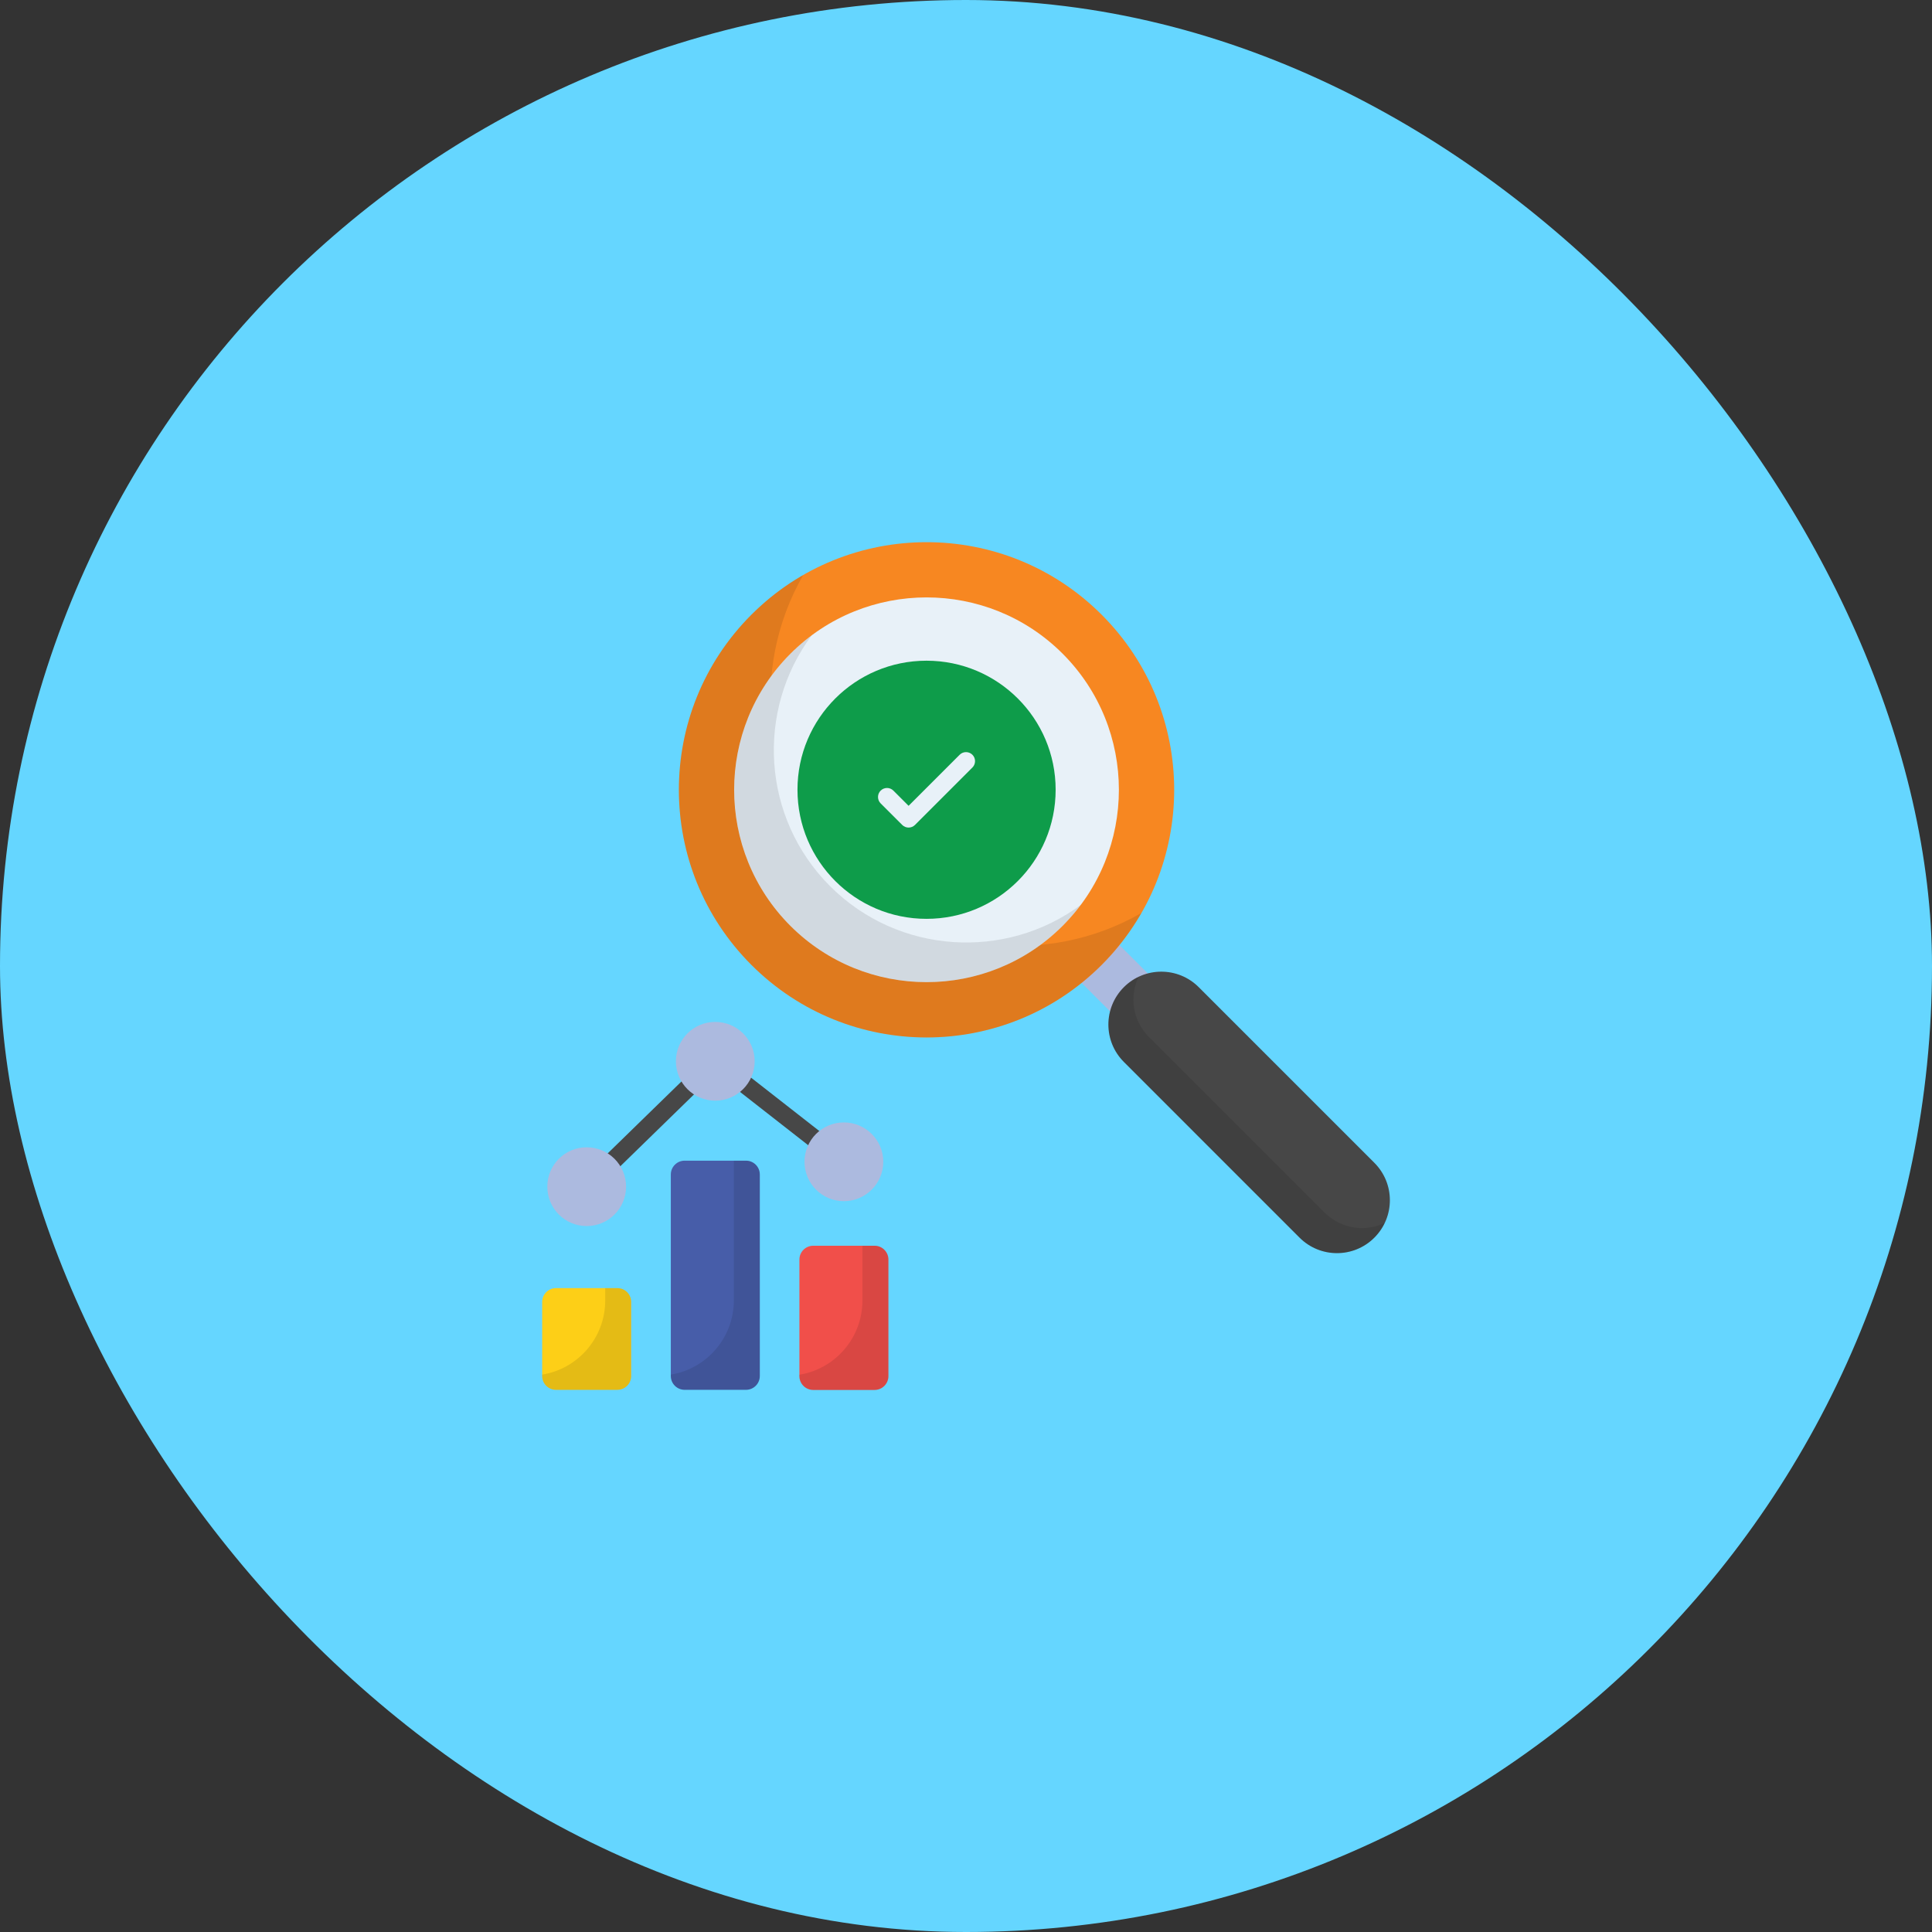 <svg xmlns="http://www.w3.org/2000/svg" width="88" height="88" viewBox="0 0 88 88" fill="none"><rect x="0" y="0" width="88" height="88" fill="#333333" stroke="none"/><rect width="88" height="88" rx="44" fill="#65D6FF"></rect><g clip-path="url(#clip0_1014_583)"><path d="M47.363 42.867L49.086 41.144L55.01 47.068L53.287 48.791L47.363 42.867Z" fill="#ACBADF"></path><path d="M34.225 43.951C38.631 48.357 45.774 48.357 50.178 43.953C54.584 39.547 54.584 32.404 50.178 27.998C45.774 23.594 38.631 23.594 34.225 28C29.821 32.404 29.821 39.547 34.225 43.951Z" fill="#F78721"></path><path opacity="0.1" d="M34.227 43.947C38.633 48.353 45.775 48.353 50.177 43.95C50.897 43.227 51.5 42.431 51.986 41.587C47.676 44.068 42.081 43.465 38.395 39.778C34.712 36.096 34.109 30.497 36.587 26.188C35.742 26.673 34.947 27.276 34.227 27.996C29.82 32.402 29.82 39.544 34.227 43.947Z" fill="black"></path><path d="M48.4 42.173C51.819 38.755 51.819 33.192 48.4 29.773C44.983 26.356 39.421 26.357 36.003 29.776C32.585 33.193 32.585 38.754 36.002 42.171C39.421 45.59 44.983 45.591 48.4 42.173Z" fill="#E8F1F8"></path><path opacity="0.1" d="M36.005 42.17C39.422 45.591 44.983 45.591 48.4 42.174C48.707 41.87 48.982 41.547 49.234 41.212C45.802 43.758 40.917 43.472 37.81 40.365C34.699 37.254 34.42 32.369 36.973 28.938C36.635 29.189 36.311 29.468 36.005 29.775C32.587 33.192 32.587 38.753 36.005 42.17Z" fill="black"></path><path d="M59.193 56.373L51.192 48.371C50.251 47.43 50.251 45.905 51.192 44.964C52.133 44.023 53.659 44.023 54.6 44.964L62.601 52.965C63.542 53.906 63.542 55.432 62.601 56.373C61.66 57.314 60.134 57.314 59.193 56.373Z" fill="#474747"></path><path opacity="0.1" d="M51.19 48.371L59.193 56.371C60.113 57.298 61.644 57.327 62.6 56.371C62.8 56.171 62.958 55.944 63.072 55.703C62.745 55.858 62.39 55.937 62.038 55.937C61.418 55.937 60.805 55.699 60.333 55.23L52.33 47.231C51.589 46.49 51.431 45.388 51.862 44.492C51.62 44.602 51.39 44.761 51.19 44.961C50.249 45.905 50.249 47.427 51.19 48.371Z" fill="black"></path><path d="M26.427 54.328C26.269 54.166 26.272 53.906 26.435 53.748L32.292 48.039C32.44 47.895 32.669 47.883 32.832 48.009L38.69 52.588C38.868 52.728 38.9 52.986 38.761 53.165C38.621 53.342 38.364 53.375 38.184 53.235L32.609 48.877L27.008 54.336C26.846 54.494 26.585 54.491 26.427 54.328Z" fill="#474747"></path><path d="M28.749 59.301V62.675C28.749 63.023 28.467 63.305 28.12 63.305H25.325C24.977 63.305 24.695 63.023 24.695 62.675V59.301C24.695 58.954 24.977 58.672 25.325 58.672H28.12C28.467 58.672 28.749 58.954 28.749 59.301Z" fill="#FDCF17"></path><path opacity="0.1" d="M28.75 59.301V62.675C28.75 63.024 28.467 63.305 28.121 63.305H25.325C24.979 63.305 24.695 63.024 24.695 62.675V62.612C26.323 62.35 27.567 60.936 27.567 59.235V58.672H28.121C28.467 58.672 28.75 58.953 28.75 59.301Z" fill="black"></path><path d="M34.608 53.497V62.674C34.608 63.022 34.327 63.304 33.979 63.304H31.184C30.837 63.304 30.555 63.022 30.555 62.674V53.497C30.555 53.149 30.837 52.867 31.184 52.867H33.979C34.327 52.867 34.608 53.149 34.608 53.497Z" fill="#475DA9"></path><path opacity="0.1" d="M34.608 53.497V62.675C34.608 63.023 34.325 63.304 33.979 63.304H31.182C30.836 63.304 30.553 63.023 30.553 62.675V62.611C32.181 62.349 33.425 60.935 33.425 59.234V52.867H33.979C34.325 52.867 34.608 53.148 34.608 53.497Z" fill="black"></path><path d="M40.466 57.372V62.68C40.466 63.028 40.184 63.31 39.837 63.31H37.041C36.694 63.31 36.412 63.028 36.412 62.68V57.372C36.412 57.024 36.694 56.742 37.041 56.742H39.837C40.184 56.742 40.466 57.024 40.466 57.372Z" fill="#F14F4A"></path><path opacity="0.1" d="M40.465 57.372V62.68C40.465 63.028 40.182 63.31 39.836 63.31H37.039C36.693 63.31 36.41 63.028 36.41 62.68V62.617C38.038 62.355 39.282 60.941 39.282 59.24V56.742H39.836C40.182 56.742 40.465 57.023 40.465 57.372Z" fill="black"></path><path d="M28.517 54.049C28.517 55.044 27.711 55.845 26.721 55.845C25.731 55.845 24.93 55.044 24.93 54.049C24.93 53.059 25.731 52.258 26.721 52.258C27.711 52.258 28.517 53.059 28.517 54.049Z" fill="#ACBADF"></path><path d="M34.374 48.338C34.374 49.333 33.569 50.134 32.578 50.134C31.588 50.134 30.787 49.333 30.787 48.338C30.787 47.348 31.588 46.547 32.578 46.547C33.569 46.547 34.374 47.348 34.374 48.338Z" fill="#ACBADF"></path><path d="M40.232 52.916C40.232 53.911 39.426 54.712 38.436 54.712C37.446 54.712 36.645 53.911 36.645 52.916C36.645 51.926 37.446 51.125 38.436 51.125C39.426 51.125 40.232 51.926 40.232 52.916Z" fill="#ACBADF"></path><path d="M48.083 35.971C48.083 39.22 45.45 41.852 42.201 41.852C38.956 41.852 36.324 39.22 36.324 35.971C36.324 32.726 38.956 30.094 42.201 30.094C45.45 30.094 48.083 32.726 48.083 35.971Z" fill="#0E9C4A"></path><path d="M41.095 37.575L40.112 36.593C39.952 36.432 39.952 36.172 40.112 36.012C40.273 35.851 40.533 35.851 40.693 36.012L41.385 36.704L43.711 34.378C43.871 34.218 44.131 34.218 44.292 34.378C44.452 34.539 44.452 34.799 44.292 34.959L41.676 37.575C41.515 37.735 41.255 37.735 41.095 37.575Z" fill="#E8F1F8"></path></g><defs><clipPath id="clip0_1014_583"><rect width="40" height="40" fill="white" transform="translate(24 24)"></rect></clipPath></defs></svg>